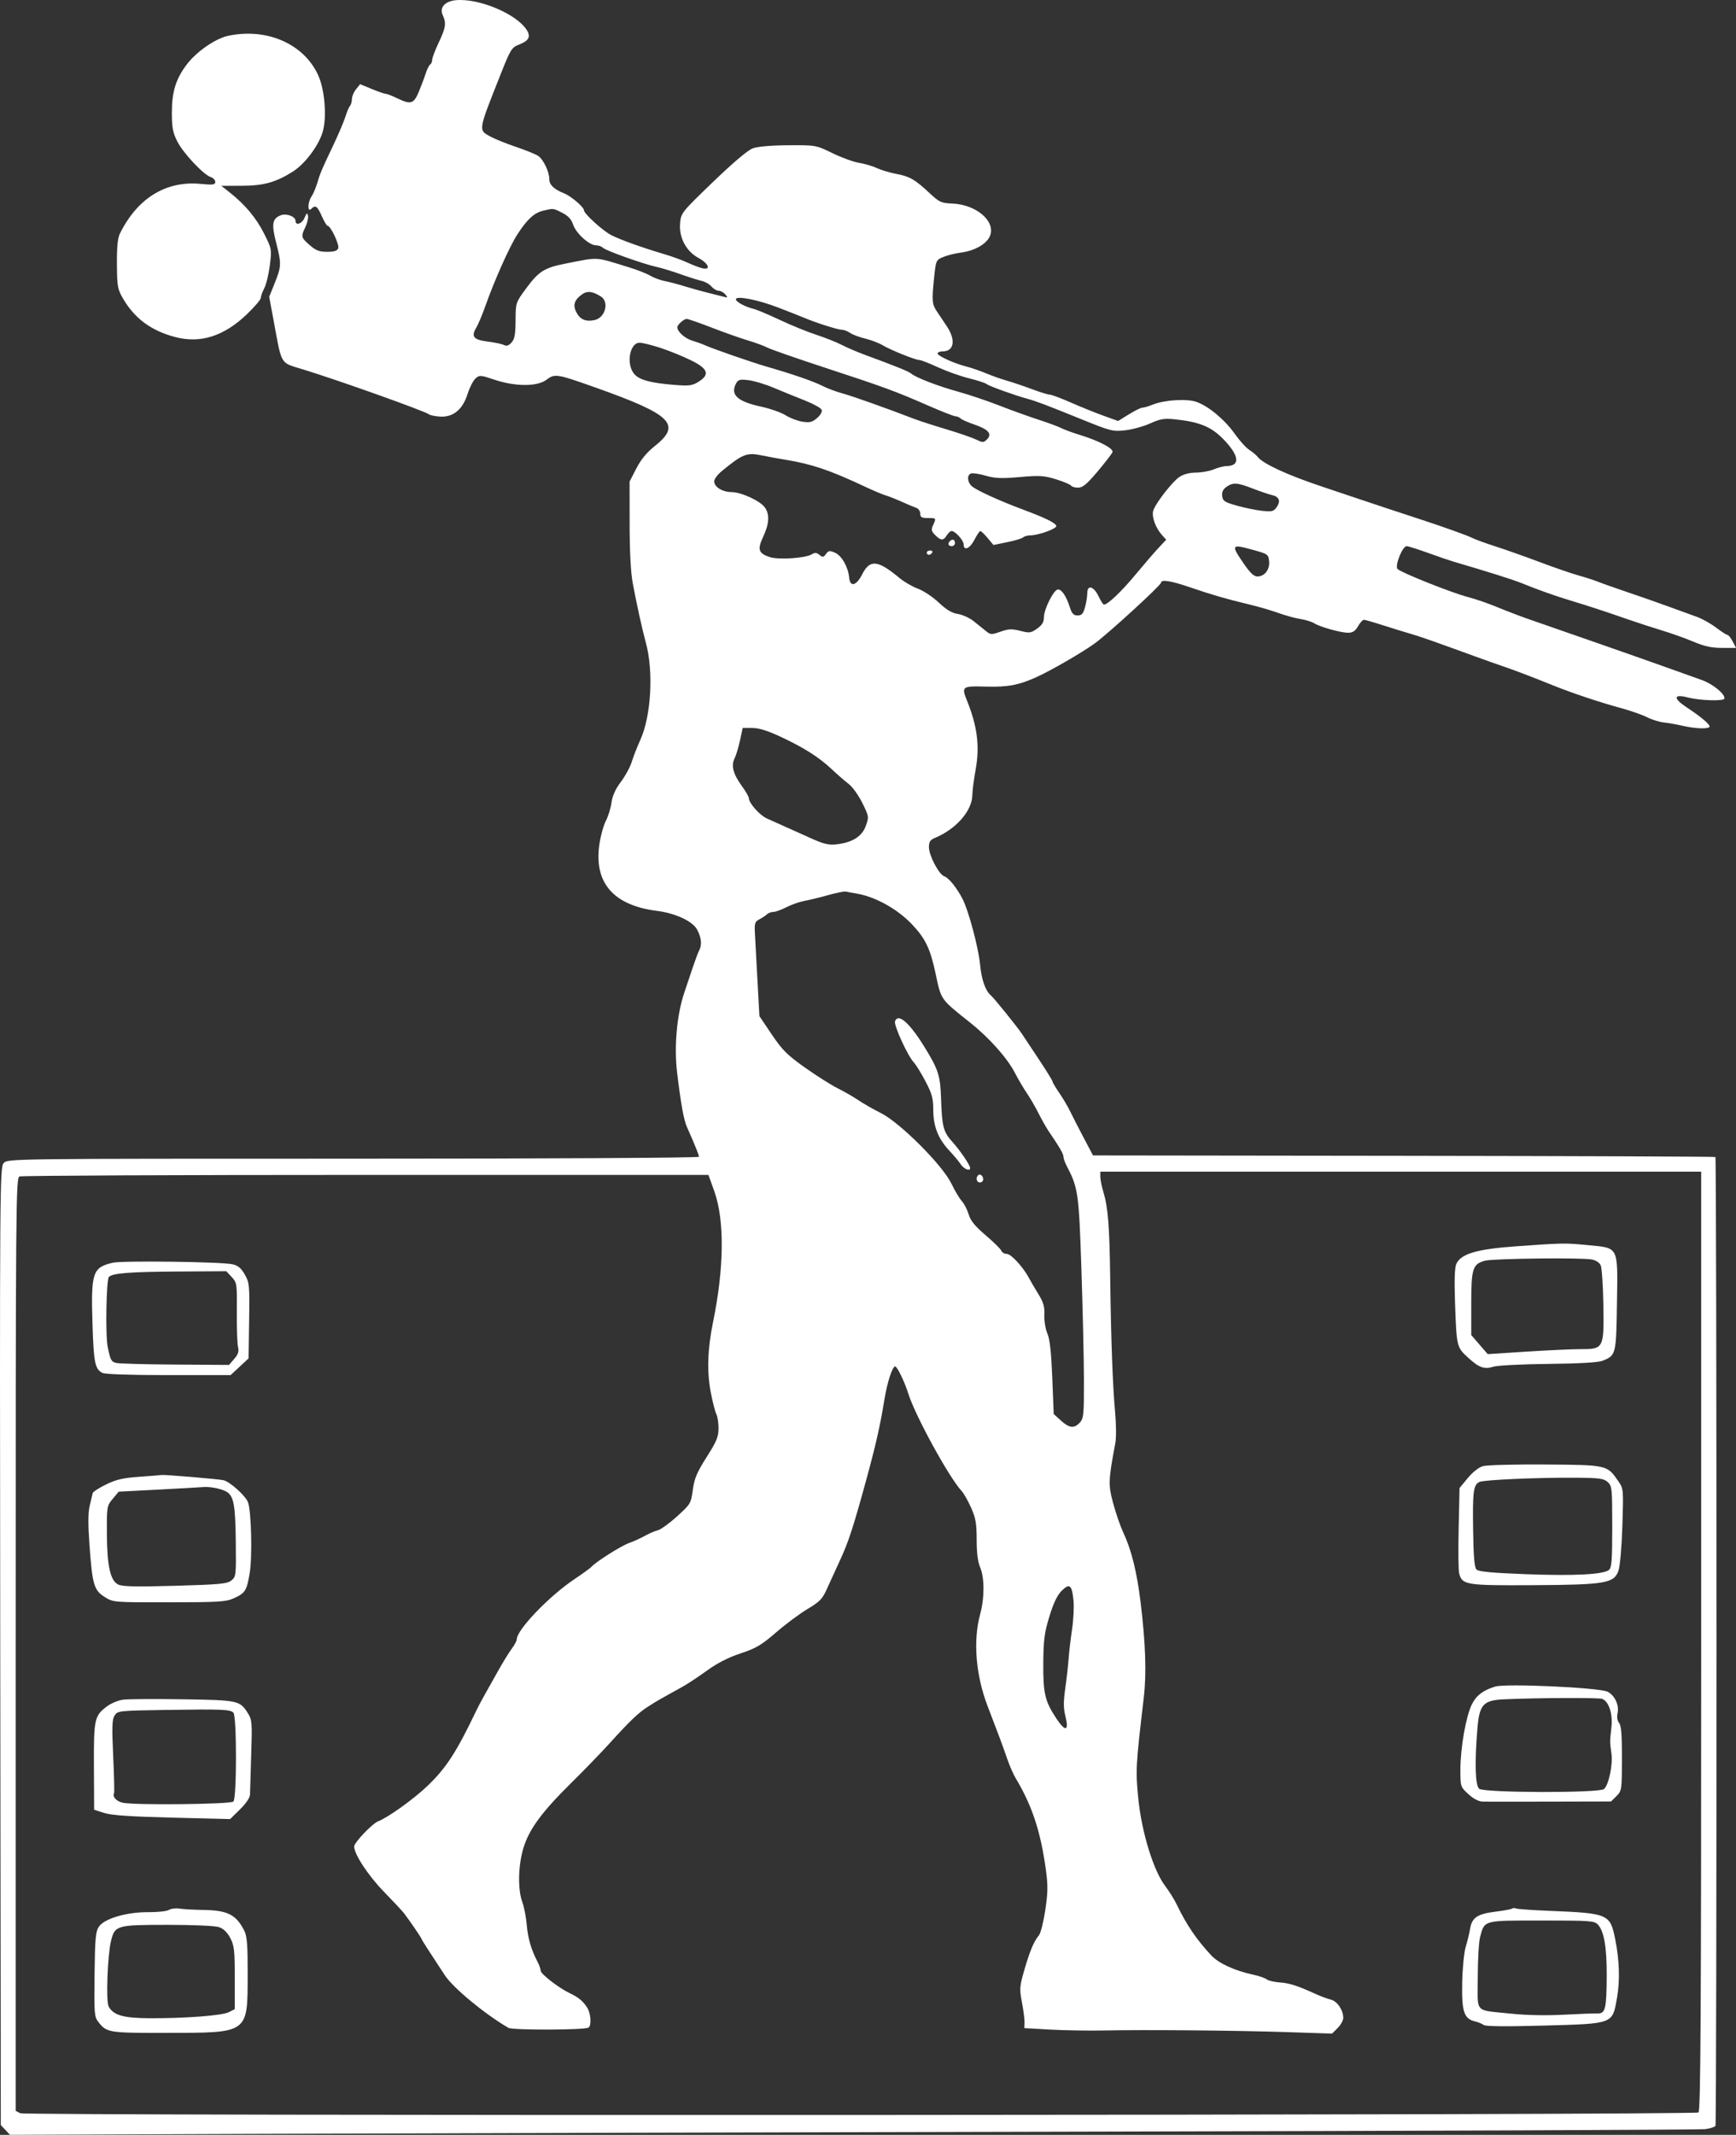 <svg width="366" height="450" viewBox="0 0 366 450" fill="none" xmlns="http://www.w3.org/2000/svg">
<rect x="0" y="0" width="366" height="450" fill="#333333" stroke="none"/>
<path fillRule="evenodd" clipRule="evenodd" d="M96.081 0.045C93.794 0.27 92.621 1.595 93.33 3.149C94.125 4.889 93.992 5.81 92.488 8.985C91.733 10.578 91.116 12.209 91.116 12.609C91.116 13.009 90.925 13.454 90.692 13.598C90.459 13.741 90.022 14.626 89.722 15.563C89.421 16.501 88.764 18.243 88.26 19.435C87.212 21.916 86.59 22.087 83.691 20.69C82.649 20.188 81.583 19.777 81.32 19.777C81.058 19.777 79.737 19.32 78.385 18.761L75.927 17.744L75.061 18.811C74.584 19.398 74.194 20.328 74.194 20.877C74.194 21.426 74.013 22.071 73.792 22.309C73.571 22.548 73.139 23.564 72.832 24.567C72.525 25.571 71.347 28.343 70.213 30.726C67.75 35.904 67.557 36.36 66.844 38.71C66.539 39.714 66.01 40.94 65.669 41.435C64.861 42.604 64.8 44.843 65.596 44.048C66.502 43.145 66.885 43.402 67.839 45.553C68.34 46.682 68.898 47.606 69.08 47.606C69.714 47.606 71.593 51.596 71.308 52.337C71.102 52.872 70.445 53.081 68.965 53.081C67.317 53.081 66.588 52.8 65.292 51.665C63.448 50.05 63.412 49.895 64.4 47.817C64.799 46.979 65.037 45.922 64.93 45.467C64.77 44.792 64.64 44.87 64.216 45.896C63.687 47.178 62.303 47.643 62.303 46.539C62.303 45.652 60.422 44.928 59.246 45.361C57.418 46.036 57.205 47.194 58.195 51.057C59.356 55.587 59.34 56.129 57.929 59.643L56.757 62.565L57.718 67.746C59.464 77.161 58.98 76.368 63.904 77.873C71.275 80.126 89.539 86.64 90.448 87.339C90.709 87.54 91.77 87.755 92.806 87.816C95.534 87.977 97.538 86.33 98.563 83.086C98.996 81.715 99.749 80.233 100.237 79.793C101.084 79.029 101.262 79.039 104.237 80.034C108.655 81.511 113.246 81.519 115.202 80.054C116.989 78.717 117.325 78.77 125.645 81.724C141.662 87.41 143.758 89.495 138.03 94.041C136.346 95.377 135.12 96.867 134.151 98.757L132.734 101.518L132.743 110.489C132.748 116.215 132.983 120.698 133.393 122.882C134.253 127.471 135.391 132.645 136.153 135.428C137.82 141.518 137.294 150.893 135.001 155.958C134.32 157.463 133.499 159.564 133.177 160.626C132.856 161.688 131.832 163.567 130.902 164.801C129.755 166.324 129.117 167.736 128.917 169.191C128.754 170.372 128.227 172.086 127.745 173C127.262 173.915 126.649 176.109 126.382 177.877C125.149 186.037 129.284 190.844 138.535 192.007C142.406 192.493 146.033 194.189 146.976 195.955C147.884 197.653 148.032 199.148 147.409 200.331C147.18 200.767 146.58 202.355 146.076 203.861C145.572 205.366 144.746 207.83 144.24 209.335C142.693 213.941 142.098 220.66 142.755 226.101C143.568 232.829 144.156 236.061 144.853 237.621C146.419 241.126 147.369 243.473 147.369 243.838C147.369 244.063 115.697 244.236 74.494 244.236C1.733 244.236 1.618 244.237 0.775 245.166C-0.04 246.065 -0.065 249.463 0.05 347.016L0.168 447.937L1.136 448.968L2.104 450L51.526 449.803C78.709 449.694 158.676 449.479 229.232 449.326C299.788 449.172 358.386 448.938 359.449 448.807C360.512 448.676 361.512 448.358 361.672 448.101C361.969 447.621 361.955 244.178 361.658 243.882C361.567 243.791 332.005 243.68 295.965 243.634L230.437 243.551L228.509 239.902C227.448 237.894 226.163 235.387 225.652 234.328C225.141 233.27 224.092 231.488 223.319 230.368C222.547 229.248 221.915 228.179 221.915 227.992C221.915 227.806 220.607 225.687 219.009 223.284C217.411 220.882 215.816 218.478 215.465 217.942C214.544 216.539 209.532 210.331 208.883 209.791C207.753 208.851 206.933 206.496 206.629 203.315C206.285 199.717 204.207 191.946 202.925 189.465C201.725 187.14 199.991 184.998 199.075 184.708C197.968 184.358 195.847 180.333 195.847 178.583C195.847 177.454 196.111 177.042 197.104 176.627C201.625 174.739 204.983 170.871 205.002 167.53C205.007 166.685 205.325 164.25 205.71 162.117C206.583 157.279 206.041 153.05 203.855 147.647C202.668 144.713 202.848 144.58 207.816 144.724C212.453 144.859 214.78 144.424 218.519 142.727C221.64 141.309 228.036 137.614 230.762 135.653C233.526 133.664 244.782 123.365 244.782 122.825C244.782 122.081 246.883 122.421 250.984 123.827C255.575 125.401 258.525 126.253 263.533 127.453C265.419 127.904 268.124 128.697 269.543 129.214C270.963 129.732 273.021 130.296 274.116 130.468C275.213 130.64 276.521 131.039 277.024 131.355C278.3 132.155 282.643 133.375 284.217 133.375C285.194 133.375 285.726 133.027 286.307 132.009C286.735 131.258 287.291 130.645 287.543 130.646C287.795 130.648 289.647 131.179 291.659 131.828C293.671 132.475 296.244 133.268 297.376 133.59C299.317 134.142 301.905 135.049 311.096 138.402C313.234 139.182 315.807 140.093 316.813 140.427C318.907 141.122 323.239 142.772 327.56 144.522C331.412 146.083 337.379 148.072 341.885 149.298C343.853 149.833 346.279 150.685 347.275 151.193C348.271 151.7 349.851 152.194 350.786 152.29C351.72 152.387 353.514 152.704 354.772 152.994C357.308 153.58 359.934 153.698 360.387 153.246C360.745 152.889 358.818 151.226 355.525 149.048C352.724 147.197 352.825 146.244 355.743 146.997C358.346 147.669 363.353 147.839 363.547 147.261C363.834 146.404 361.143 144.174 358.839 143.359C357.608 142.924 354.234 141.717 351.342 140.679C348.449 139.639 341.349 137.143 335.564 135.13C329.778 133.117 323.707 131.005 322.072 130.435C320.437 129.865 317.556 128.761 315.669 127.98C313.783 127.2 311.051 126.257 309.599 125.884C306.155 125.002 295.241 120.65 294.631 119.916C294.039 119.204 295.683 115.126 296.563 115.126C296.888 115.126 298.902 115.761 301.038 116.535C303.174 117.31 305.642 118.154 306.523 118.412C313.585 120.478 318.966 122.174 320.7 122.879C324.185 124.298 327.646 125.532 330.99 126.549C335.224 127.837 338.398 128.877 343.11 130.519C345.248 131.264 348.541 132.337 350.427 132.903C352.314 133.47 355.268 134.526 356.992 135.251C359.351 136.242 360.854 136.569 363.063 136.569H366L365.291 135.2C364.901 134.447 364.41 133.831 364.201 133.831C363.992 133.831 362.907 133.135 361.79 132.284C360.672 131.433 358.842 130.412 357.723 130.016C356.603 129.619 353.937 128.652 351.799 127.866C349.661 127.081 345.751 125.71 343.11 124.82C340.469 123.929 337.69 122.946 336.936 122.635C336.181 122.324 334.329 121.725 332.82 121.303C331.31 120.881 327.649 119.62 324.683 118.502C321.717 117.384 317.487 115.886 315.283 115.174C313.08 114.461 310.876 113.657 310.386 113.387C309.616 112.962 304.223 111.024 299.891 109.615C296.466 108.501 287.409 105.5 286.171 105.069C285.416 104.806 282.124 103.701 278.854 102.613C271.489 100.163 266.216 97.733 265.141 96.292C264.886 95.949 264.104 95.297 263.404 94.843C262.704 94.389 261.321 92.864 260.33 91.456C258.245 88.493 254.806 85.619 252.266 84.719C250.226 83.996 245.471 84.293 243.011 85.299C242.163 85.645 241.199 85.929 240.869 85.929C240.539 85.929 239.248 86.562 238 87.335L235.731 88.743L232.596 87.61C230.872 86.987 227.781 85.737 225.728 84.834C223.675 83.93 221.699 83.191 221.336 83.191C220.974 83.191 219.258 82.661 217.523 82.014C215.788 81.366 213.443 80.575 212.311 80.255C211.179 79.936 209.224 79.245 207.966 78.718C206.708 78.192 204.825 77.543 203.782 77.277C201.158 76.609 197.676 75.026 197.676 74.502C197.676 74.263 198.149 74.067 198.728 74.067C201.136 74.067 201.555 71.725 199.663 68.845C198.994 67.828 198.054 66.42 197.573 65.717C196.497 64.145 196.432 63.428 196.928 58.625C197.318 54.856 197.338 54.81 198.88 54.167C199.737 53.81 201.412 53.393 202.601 53.24C205.49 52.87 208.011 51.43 208.708 49.753C209.988 46.669 205.856 43.112 200.755 42.906C198.449 42.812 198.037 42.623 195.998 40.721C192.879 37.81 191.805 37.19 188.959 36.656C187.591 36.398 185.751 35.846 184.87 35.429C183.99 35.012 182.311 34.516 181.139 34.329C179.968 34.142 177.436 33.223 175.513 32.288C172.021 30.589 172.012 30.587 166.21 30.62C162.595 30.64 159.772 30.881 158.732 31.259C157.673 31.644 154.592 34.245 150.319 38.359C143.717 44.717 143.574 44.895 143.385 47.027C143.117 50.059 144.636 52.941 147.254 54.37C149.467 55.577 149.969 57.023 148.004 56.531C147.348 56.366 145.957 55.831 144.914 55.342C143.871 54.853 141.681 54.057 140.048 53.574C135.324 52.175 130.826 50.557 128.846 49.547C127.098 48.654 123.13 45.052 123.13 44.358C123.13 43.678 120.402 41.337 118.934 40.758C116.81 39.918 115.812 38.968 115.812 37.783C115.812 36.182 114.533 33.544 113.409 32.827C112.844 32.468 110.736 31.619 108.723 30.941C106.711 30.264 104.293 29.285 103.35 28.765C100.833 27.38 100.785 27.672 105.435 15.94C107.661 10.323 107.85 10.017 109.478 9.38C111.531 8.575 111.959 7.698 111.006 6.249C108.781 2.862 100.871 -0.426 96.081 0.045ZM48.126 7.542C45.456 8.101 41.467 10.85 39.411 13.547C37.072 16.616 36.23 19.327 36.233 23.784C36.235 26.922 36.432 27.951 37.394 29.845C38.642 32.301 42.932 36.855 44.451 37.337C44.963 37.498 45.382 37.952 45.382 38.344C45.382 38.948 44.914 39.012 42.295 38.763C34.996 38.068 28.998 41.752 25.295 49.203C24.807 50.185 24.625 52.015 24.651 55.681C24.685 60.416 24.781 60.95 25.967 62.98C28.413 67.168 31.951 69.757 37.01 71.065C42.301 72.433 47.236 70.853 52.038 66.253C53.659 64.7 54.986 63.144 54.986 62.795C54.986 62.446 55.319 61.517 55.727 60.731C56.134 59.946 56.658 57.773 56.891 55.903C57.309 52.54 57.295 52.466 55.663 49.213C54.009 45.92 51.647 43.101 48.39 40.535L46.653 39.166L50.934 39.16C55.588 39.153 58.147 38.443 61.764 36.155C64.284 34.561 67.161 30.732 68.028 27.82C68.938 24.763 68.488 18.979 67.1 15.899C64.11 9.264 56.311 5.828 48.126 7.542ZM118.536 44.859C119.8 45.502 120.46 46.219 120.837 47.362C121.441 49.184 124.241 51.712 125.658 51.712C126.179 51.712 126.844 51.95 127.135 52.24C127.738 52.842 135.692 55.673 138.45 56.268C139.457 56.485 141.72 57.175 143.481 57.802C145.242 58.429 147.255 59.066 147.955 59.217C148.656 59.369 149.576 59.898 150.001 60.393C150.425 60.888 151.114 61.293 151.53 61.293C151.947 61.293 152.57 61.636 152.915 62.056C153.469 62.73 153.436 62.79 152.628 62.563C152.125 62.422 150.684 62.059 149.427 61.757C148.169 61.455 145.905 60.828 144.396 60.365C142.887 59.901 140.932 59.385 140.051 59.218C139.171 59.05 137.833 58.551 137.078 58.107C136.324 57.663 134.369 56.889 132.734 56.387C125.203 54.073 126.455 54.153 119.351 55.538C114.776 56.429 113.596 57.165 110.924 60.796C108.725 63.783 108.723 63.788 108.698 67.538C108.678 70.502 108.498 71.483 107.84 72.208C107.256 72.852 106.786 73.007 106.265 72.73C105.856 72.512 104.322 72.186 102.856 72.003C99.822 71.626 99.282 70.968 100.423 69.041C100.838 68.341 101.674 66.362 102.28 64.644C104.234 59.11 107.4 52.008 109.063 49.431C111.126 46.233 112.621 44.858 114.525 44.408C116.72 43.89 116.607 43.877 118.536 44.859ZM126.674 62.491C128.497 63.638 127.619 66.969 125.363 67.463C123.508 67.87 122.308 67.358 121.51 65.819C120.721 64.296 121.092 63.178 122.776 62.002C123.837 61.261 124.937 61.399 126.674 62.491ZM164.061 64.825C166.325 65.696 168.795 66.671 169.55 66.99C172.049 68.048 176.629 69.505 177.453 69.505C177.899 69.505 178.689 69.802 179.208 70.165C179.727 70.527 181.162 71.068 182.397 71.366C183.631 71.665 185.304 72.304 186.113 72.788C187.828 73.812 193.012 75.892 193.851 75.892C194.167 75.892 195.929 76.582 197.766 77.425C199.603 78.267 202.547 79.312 204.307 79.746C206.068 80.179 207.745 80.729 208.033 80.967C208.545 81.39 213.925 83.328 216.655 84.074C218.525 84.584 220.601 85.371 228.089 88.411C234.179 90.883 234.626 90.994 237.236 90.701C238.745 90.531 241.112 89.879 242.495 89.251C244.608 88.293 245.437 88.154 247.671 88.384C252.828 88.915 255.32 89.926 257.86 92.514C261.269 95.987 261.558 98.219 258.602 98.24C258.028 98.243 256.819 98.554 255.916 98.931C255.013 99.307 253.322 99.616 252.158 99.618C250.844 99.62 249.537 99.953 248.712 100.495C247.146 101.525 243.496 106.238 243.115 107.722C242.798 108.954 243.653 111.301 244.942 112.738L245.869 113.771L244.268 115.475C243.388 116.413 241.184 118.969 239.371 121.155C236.409 124.727 233.543 127.444 232.737 127.444C232.574 127.444 232.079 126.677 231.636 125.739C230.618 123.582 229.233 123.166 229.23 125.016C229.228 125.724 229.013 127.074 228.751 128.015C228.371 129.378 228.054 129.725 227.188 129.725C226.335 129.725 225.986 129.359 225.558 128.015C224.821 125.696 223.86 124.251 223.055 124.251C222.181 124.251 220.086 128.402 220.086 130.136C220.086 131.13 219.707 131.757 218.656 132.503C217.347 133.433 217.049 133.473 215.101 132.975C213.332 132.522 212.632 132.551 210.942 133.146C209.05 133.812 208.841 133.805 207.903 133.048C207.349 132.6 206.178 131.66 205.301 130.958C204.424 130.256 202.916 129.563 201.949 129.419C200.691 129.231 199.541 128.544 197.905 127.004C196.647 125.82 194.671 124.505 193.515 124.083C192.357 123.661 190.608 122.646 189.627 121.828C185.063 118.023 183.391 117.859 181.775 121.057C180.538 123.504 179.222 123.832 179.025 121.742C178.815 119.516 177.463 117.134 176.057 116.513C174.92 116.012 174.677 116.044 174.145 116.77C173.615 117.493 173.435 117.517 172.763 116.961C172.174 116.474 171.796 116.443 171.173 116.831C169.839 117.662 164.162 118.043 162.291 117.427C159.891 116.637 159.637 115.843 160.911 113.114C162.183 110.389 162.293 108.442 161.257 106.967C160.283 105.581 156.267 103.731 154.216 103.726C152.309 103.72 150.57 102.64 150.57 101.461C150.57 101 151.283 100.036 152.154 99.32C156.591 95.673 157.453 95.336 160.631 96C161.763 96.236 164.027 96.65 165.662 96.919C171.208 97.833 174.965 99.107 182.355 102.581C184.116 103.409 186.071 104.234 186.7 104.414C187.329 104.595 188.872 105.205 190.13 105.771C191.387 106.336 192.777 106.921 193.217 107.071C193.657 107.22 194.017 107.759 194.017 108.269C194.017 109.024 194.314 109.196 195.618 109.196C197.415 109.196 197.41 109.189 196.711 110.721C196.285 111.654 196.358 111.987 197.168 112.795C198.371 113.995 198.885 114.006 199.611 112.845C199.926 112.344 200.377 111.933 200.615 111.933C201.388 111.933 203.164 113.895 203.164 114.75C203.164 116.216 204.487 115.642 205.451 113.758C205.964 112.754 206.519 111.933 206.684 111.933C206.85 111.933 207.539 112.595 208.217 113.405L209.449 114.877L212.366 114.282C213.97 113.955 215.479 113.498 215.718 113.266C215.957 113.035 216.639 112.845 217.233 112.845C218.952 112.845 222.883 111.41 222.703 110.848C222.496 110.202 220.4 109.175 215.741 107.436C210.645 105.534 205.83 103.336 204.88 102.478C203.922 101.613 203.829 100.138 204.711 99.801C205.059 99.668 206.448 99.877 207.798 100.266C209.794 100.841 211.142 100.896 215.006 100.557C219.183 100.192 220.109 100.249 222.647 101.031C224.235 101.521 225.659 102.121 225.81 102.365C225.961 102.609 226.639 102.801 227.316 102.793C228.277 102.78 229.176 102.029 231.423 99.36C233.005 97.481 234.41 95.659 234.543 95.311C234.832 94.559 231.714 92.915 227.632 91.668C226.122 91.207 224.358 90.557 223.71 90.225C223.063 89.893 220.902 89.095 218.908 88.451C216.915 87.808 213.225 86.477 210.71 85.493C208.195 84.509 204.284 83.193 202.021 82.567C197.733 81.382 193.153 79.618 192.096 78.742C191.518 78.264 188.989 77.24 182.229 74.749C180.651 74.167 178.49 73.237 177.427 72.684C176.364 72.13 173.964 71.178 172.093 70.568C170.222 69.957 166.757 68.544 164.393 67.427C162.029 66.31 159.546 65.265 158.877 65.106C157.108 64.683 155.143 63.623 155.143 63.09C155.143 62.272 159.765 63.171 164.061 64.825ZM150.114 69.082C152.754 70.104 156.161 71.31 157.684 71.762C159.207 72.214 161.06 72.895 161.8 73.277C162.541 73.658 167.983 75.555 173.894 77.492C186.376 81.583 188.774 82.464 195.718 85.506C198.54 86.742 201.123 87.753 201.458 87.753C201.792 87.753 202.27 87.957 202.519 88.205C202.767 88.453 204.082 89.033 205.44 89.493C208.384 90.491 209.225 91.483 208.09 92.616C207.371 93.332 207.203 93.336 205.811 92.656C204.984 92.253 202.146 91.276 199.505 90.486C196.864 89.696 193.88 88.733 192.874 88.347C186.664 85.964 179.732 83.5 177.654 82.937C176.325 82.578 174.397 81.856 173.37 81.332C171.469 80.365 167.057 78.843 161.6 77.271C158.51 76.381 150.163 73.482 148.512 72.725C148.009 72.494 146.826 72.07 145.884 71.783C144.368 71.32 142.795 69.893 142.795 68.98C142.795 68.459 144.186 67.224 144.773 67.224C145.07 67.224 147.473 68.06 150.114 69.082ZM139.237 73.328C141.068 73.926 143.956 75.099 145.654 75.936C149.305 77.734 149.728 78.938 147.254 80.484C145.976 81.282 145.287 81.375 142.338 81.145C137.111 80.737 134.685 80.069 133.645 78.75C131.971 76.627 132.784 72.242 134.851 72.242C135.432 72.242 137.405 72.731 139.237 73.328ZM163.147 81.75C164.908 82.496 167.838 83.69 169.658 84.403C171.478 85.117 173.086 86.008 173.231 86.383C173.388 86.791 172.998 87.493 172.262 88.124C171.234 89.006 170.717 89.132 169.146 88.883C168.11 88.719 166.53 88.112 165.634 87.534C164.737 86.957 162.371 86.13 160.374 85.695C155.437 84.621 153.919 83.193 155.19 80.822C155.624 80.014 155.994 79.918 157.82 80.138C158.989 80.279 161.386 81.004 163.147 81.75ZM264.141 102.989C265.693 103.59 267.506 104.204 268.17 104.354C269.707 104.7 270.061 105.621 269.153 106.914C268.526 107.807 268.156 107.899 266.1 107.678C264.814 107.539 262.424 107.05 260.789 106.591C258.175 105.856 257.799 105.611 257.676 104.555C257.578 103.718 257.852 103.132 258.577 102.625C259.976 101.647 260.818 101.702 264.141 102.989ZM200.268 114.062C199.741 114.587 199.934 115.126 200.649 115.126C201.026 115.126 201.335 114.818 201.335 114.442C201.335 113.73 200.794 113.537 200.268 114.062ZM264.447 115.985C267.264 116.767 267.428 116.888 267.566 118.292C267.74 120.047 266.618 121.513 265.103 121.513C264.354 121.513 263.556 120.762 262.201 118.781C259.437 114.742 259.535 114.62 264.447 115.985ZM195.389 116.495C195.389 116.746 195.583 116.951 195.82 116.951C196.056 116.951 196.377 116.746 196.533 116.495C196.688 116.244 196.494 116.039 196.102 116.039C195.71 116.039 195.389 116.244 195.389 116.495ZM164.568 155.296C169.528 157.614 172.657 159.602 175.379 162.166C176.55 163.268 178.152 164.661 178.939 165.261C179.726 165.861 181.014 167.655 181.801 169.248C183.203 172.085 183.219 172.185 182.537 174.088C181.737 176.322 179.701 177.602 176.345 177.979C174.728 178.161 173.662 177.909 171.022 176.721C165.845 174.392 163.269 173.235 161.649 172.512C160.165 171.849 157.887 169.272 157.887 168.256C157.887 167.965 157.247 166.846 156.465 165.769C154.575 163.167 154.098 161.425 154.856 159.895C155.183 159.235 155.705 157.515 156.016 156.072L156.581 153.449H158.597C159.998 153.449 161.821 154.013 164.568 155.296ZM180.608 188.358C184.521 189.007 189.182 191.593 192.249 194.815C195.1 197.811 196.137 199.972 197.257 205.249C198.44 210.832 198.237 210.545 204.536 215.558C208.606 218.798 212.392 223.057 214.01 226.215C214.652 227.47 215.74 229.317 216.427 230.321C217.114 231.325 218.242 233.265 218.935 234.633C219.628 236.001 220.549 237.643 220.983 238.283C223.433 241.895 224.202 243.212 224.204 243.804C224.206 244.167 224.53 245.08 224.925 245.833C227.301 250.366 227.459 251.482 227.993 267.503C228.273 275.909 228.512 286.409 228.524 290.836C228.544 298.13 228.464 298.977 227.675 299.847C226.483 301.16 225.442 301.052 223.663 299.432L222.154 298.057L221.85 290.421C221.635 285.003 221.335 282.293 220.815 281.089C220.41 280.147 220.127 278.408 220.181 277.185C220.257 275.434 219.998 274.528 218.923 272.787C218.179 271.581 217.285 270.053 216.936 269.391C215.728 267.097 213.166 264.309 212.266 264.309C211.772 264.309 211.252 264.009 211.111 263.642C210.97 263.276 209.484 261.809 207.81 260.384C205.549 258.46 204.626 257.326 204.227 255.984C203.931 254.989 203.286 253.735 202.794 253.197C202.301 252.659 201.309 250.996 200.587 249.499C198.709 245.6 189.79 236.67 185.745 234.638C184.132 233.828 181.989 232.604 180.983 231.919C179.977 231.233 178.022 230.107 176.638 229.417C175.255 228.727 172.141 226.757 169.719 225.04C165.958 222.374 164.934 221.353 162.711 218.055L160.108 214.192L159.688 206.517C159.458 202.296 159.215 197.826 159.15 196.584C159.046 194.616 159.167 194.258 160.098 193.786C160.685 193.488 161.395 193.016 161.676 192.736C161.957 192.456 162.565 192.227 163.028 192.227C163.491 192.227 164.736 191.78 165.795 191.235C166.854 190.689 168.543 190.094 169.55 189.911C170.556 189.729 172.82 189.178 174.58 188.686C176.341 188.195 178.024 187.854 178.321 187.93C178.617 188.006 179.646 188.198 180.608 188.358ZM188.694 215.268C188.391 216.056 191.362 222.565 192.652 223.939C193.126 224.443 194.244 226.254 195.137 227.964C196.5 230.571 196.761 231.538 196.761 233.966C196.761 237.425 197.808 240.063 200.176 242.574C201.088 243.541 202.158 244.825 202.552 245.425C203.198 246.408 204.536 246.95 204.536 246.229C204.536 245.615 202.463 242.551 200.824 240.741C198.873 238.587 198.598 237.534 198.398 231.462C198.241 226.69 197.811 225.378 194.825 220.565C191.695 215.519 189.37 213.51 188.694 215.268ZM358.659 345.945C358.659 424.623 358.542 444.992 358.088 445.283C357.154 445.881 5.365 446.038 4.247 445.441L3.307 444.939V346.626C3.307 253.424 3.348 248.296 4.107 247.985C4.547 247.805 37.409 247.657 77.132 247.657H149.357L150.588 251.079C152.777 257.162 152.683 267.233 150.332 278.68C149.175 284.311 149.014 289.094 149.837 293.412C150.233 295.492 150.767 297.583 151.021 298.058C151.276 298.533 151.485 299.884 151.485 301.059C151.485 302.865 151.096 303.808 148.978 307.142C146.925 310.371 146.397 311.623 146.066 314.04C145.671 316.914 145.583 317.063 142.742 319.637C141.136 321.09 139.308 322.41 138.679 322.568C138.05 322.726 136.816 323.259 135.935 323.751C135.055 324.244 133.567 324.918 132.629 325.249C130.973 325.834 125.652 329.194 124.73 330.238C124.479 330.522 122.832 331.719 121.072 332.896C115.764 336.447 108.952 343.555 108.952 345.543C108.952 345.857 108.476 346.749 107.894 347.526C107.313 348.302 106.036 350.375 105.058 352.131C104.08 353.887 102.809 356.146 102.235 357.149C101.66 358.153 100.846 359.693 100.425 360.571C96.191 369.409 94.057 372.694 90.082 376.492C87.228 379.22 81.775 383.128 79.751 383.898C78.503 384.372 74.697 388.353 74.67 389.212C74.621 390.769 77.625 395.35 80.892 398.702C82.868 400.73 84.793 402.792 85.171 403.285C86.419 404.915 88.693 408.238 88.877 408.702C89.039 409.11 89.954 410.539 93.764 416.331C95.549 419.044 102.067 424.443 107.184 427.447C108.067 427.965 123.209 427.921 124.058 427.399C124.774 426.957 124.567 424.284 123.722 423.06C122.765 421.674 121.968 421.035 120.027 420.094C117.701 418.966 113.984 416.071 113.983 415.387C113.983 415.05 113.697 414.228 113.346 413.562C112.006 411.014 111.297 408.596 111.051 405.736C110.911 404.105 110.494 401.95 110.123 400.946C109.126 398.245 109.237 393.163 110.373 389.475C111.587 385.531 114.276 381.886 120.478 375.776C123.068 373.224 126.628 369.549 128.389 367.61C132.908 362.633 134.531 361.082 136.621 359.739C138.353 358.626 139.05 358.225 143.797 355.606C144.881 355.008 147.231 353.457 149.019 352.159C151.205 350.573 153.535 349.38 156.131 348.52C159.413 347.432 160.537 346.767 163.627 344.089C165.627 342.356 168.607 340.137 170.251 339.159C172.823 337.628 173.391 337.041 174.326 334.947C174.923 333.609 176.222 330.769 177.212 328.636C178.848 325.112 179.935 321.78 182.494 312.44C184.656 304.55 185.516 300.769 186.471 294.955C187.07 291.306 188.136 288.033 188.724 288.033C189.153 288.033 190.712 291.25 191.487 293.735C192.936 298.378 200.051 311.378 202.726 314.27C203.193 314.774 204.1 316.371 204.741 317.819C205.71 320.004 205.908 321.146 205.908 324.558C205.908 327.302 206.15 329.228 206.637 330.361C207.582 332.561 207.585 336.819 206.643 340.269C205.121 345.846 205.718 353.147 208.227 359.659C210.423 365.357 211.494 368.236 212.335 370.702C212.823 372.134 213.628 373.982 214.124 374.808C217.618 380.624 219.434 386.161 220.529 394.331C220.951 397.478 220.92 399.057 220.365 402.706C219.989 405.179 219.39 407.54 219.035 407.952C217.995 409.161 217.132 411.206 215.967 415.228C214.952 418.732 214.916 419.217 215.456 422.063C215.776 423.747 216.022 425.661 216.001 426.315L215.965 427.505L221.341 427.811C224.298 427.979 229.392 428.065 232.662 428.002C241.796 427.826 260.407 427.991 271.158 428.342L280.841 428.659L282.02 427.483C282.668 426.837 283.198 425.878 283.198 425.352C283.198 423.7 281.929 421.828 280.585 421.498C279.884 421.325 278.488 420.811 277.482 420.354C273.488 418.539 271.904 418.027 269.829 417.878C268.638 417.792 267.395 417.5 267.066 417.227C266.737 416.955 265.448 416.509 264.2 416.237C260.229 415.369 256.956 413.86 255.362 412.164C252.314 408.921 250.088 405.637 248.066 401.402C247.587 400.399 246.495 398.654 245.639 397.525C243.177 394.277 240.7 386.225 239.993 379.176C239.394 373.203 239.445 372.264 241.142 357.834C241.738 352.776 241.524 346.377 240.473 337.76C239.681 331.266 238.545 326.709 236.775 322.933C236.187 321.679 235.25 318.957 234.692 316.886C233.631 312.947 233.663 312.053 235.153 304.139C235.351 303.086 235.331 300.242 235.108 297.819C234.595 292.253 234.231 282.412 234.064 269.538C233.92 258.451 233.612 254.53 232.631 251.277C232.271 250.085 231.976 248.629 231.976 248.041V246.973H295.318H358.659V345.945ZM206.2 247.746C205.654 248.291 205.905 249.254 206.594 249.254C206.971 249.254 207.28 248.959 207.28 248.597C207.28 247.834 206.627 247.32 206.2 247.746ZM319.785 262.696C311.377 263.289 308.019 264.27 307.037 266.42C306.686 267.188 306.596 269.8 306.759 274.487C307.084 283.838 307.114 283.97 309.44 286.109C311.83 288.305 312.931 288.705 314.876 288.08C315.69 287.818 320.883 287.556 326.417 287.497C332.987 287.426 336.958 287.197 337.859 286.836C340.703 285.698 340.738 285.559 340.902 274.706C341.086 262.566 341.348 263.096 334.836 262.468C329.869 261.989 329.789 261.99 319.785 262.696ZM335.576 265.482C336.482 265.652 337.221 266.141 337.483 266.745C337.719 267.287 337.967 270.974 338.034 274.937C338.191 284.195 338.099 284.384 333.381 284.38C331.563 284.378 326.381 284.615 321.866 284.905L313.656 285.434L311.92 283.426L310.184 281.417L310.183 274.79C310.181 267.392 310.479 266.458 313.06 265.745C314.739 265.282 333.346 265.065 335.576 265.482ZM23.745 266.171C19.495 267.187 19.158 268.221 19.504 279.198C19.759 287.273 20.021 288.558 21.581 289.391C22.118 289.678 27.494 289.857 35.537 289.857H48.619L50.511 288.096L52.404 286.336L52.522 278.402C52.636 270.884 52.588 270.373 51.607 268.655C50.833 267.298 50.179 266.754 49.006 266.494C46.623 265.964 25.729 265.697 23.745 266.171ZM48.848 269.181C49.947 270.365 49.981 270.6 49.931 276.595C49.903 280 50.017 283.318 50.185 283.969C50.415 284.855 50.214 285.475 49.389 286.432L48.285 287.712L36.936 287.637C30.695 287.595 25.109 287.442 24.525 287.295C23.445 287.025 23.297 286.752 22.707 283.927C22.204 281.522 22.406 269.71 22.959 269.158C23.759 268.36 27.351 268.084 37.743 268.02L47.712 267.959L48.848 269.181ZM312.607 309.052C311.76 309.305 310.426 310.365 309.431 311.577L307.715 313.665L307.529 322.073C307.427 326.697 307.47 330.986 307.626 331.605C308.252 334.092 309.011 334.216 323.097 334.139C338.538 334.055 340.335 333.746 341.242 331.02C341.553 330.085 341.917 325.83 342.049 321.564C342.286 313.972 342.268 313.776 341.214 312.254C338.804 308.775 338.914 308.8 325.813 308.703C319.354 308.656 313.411 308.813 312.607 309.052ZM29.375 311.29C25.912 311.535 24.487 311.865 22.348 312.917C20.873 313.643 19.615 314.448 19.552 314.707C19.49 314.966 19.209 316.142 18.927 317.32C18.56 318.855 18.545 321.25 18.871 325.76C19.471 334.046 19.813 335.206 22.069 336.627C23.867 337.759 23.883 337.76 35.654 337.75C46.062 337.741 47.654 337.643 49.269 336.91C51.708 335.803 52.004 335.337 52.64 331.601C53.221 328.194 52.99 318.508 52.284 316.657C51.759 315.279 48.443 312.3 47.108 312.008C45.963 311.757 34.547 310.801 34.038 310.914C33.863 310.952 31.765 311.122 29.375 311.29ZM338.947 312.397C339.858 313.221 339.908 313.708 339.908 321.808C339.908 328.879 339.789 330.448 339.216 330.922C338.043 331.894 331.888 332.208 321.669 331.82C314.536 331.549 311.728 331.284 311.289 330.841C310.85 330.396 310.658 328.145 310.576 322.477C310.457 314.334 310.635 312.99 311.914 312.377C312.853 311.927 324.157 311.431 332.201 311.488C337.214 311.522 338.114 311.644 338.947 312.397ZM48.059 314.636C49.31 315.654 49.626 317.618 49.708 324.903C49.79 332.13 49.763 332.37 48.763 333.155C47.872 333.855 46.278 334.004 36.906 334.267C28.631 334.5 25.805 334.437 24.913 333.999C23.249 333.181 22.559 330.036 22.535 323.144C22.515 317.558 22.544 317.389 23.773 315.926L25.03 314.427L33.263 313.998C37.79 313.762 42.112 313.518 42.867 313.455C44.502 313.32 47.195 313.932 48.059 314.636ZM226.325 337.353C226.459 338.706 226.321 341.456 226.019 343.463C225.718 345.47 225.392 348.242 225.296 349.622C225.2 351.002 224.885 353.803 224.595 355.847C224.192 358.696 224.197 360.07 224.616 361.732C225.414 364.889 224.63 365.126 222.749 362.298C220.299 358.614 219.906 356.957 219.957 350.509C219.995 345.663 220.193 344.155 221.243 340.724C222.101 337.917 222.897 336.254 223.827 335.326C225.499 333.659 226.003 334.067 226.325 337.353ZM315.209 355.513C312.624 356.319 311.239 357.382 310.303 359.282C309.055 361.814 307.892 368.459 307.894 373.055C307.895 376.609 307.911 376.659 309.584 378.188C310.698 379.205 311.751 379.743 312.672 379.764C313.44 379.781 319.827 379.78 326.865 379.763L339.66 379.73L340.801 378.592C341.913 377.483 341.942 377.286 341.954 370.681C341.963 365.68 341.806 363.715 341.354 363.171C340.966 362.703 340.851 361.938 341.04 361.079C341.405 359.422 340.414 357.326 338.918 356.594C337.125 355.716 317.441 354.819 315.209 355.513ZM25.945 358.272C24.939 358.407 23.427 359.031 22.585 359.659C19.898 361.66 19.753 362.324 19.802 372.382L19.846 381.476L21.981 382.156C23.525 382.647 27.489 382.918 36.317 383.137L48.518 383.44L50.609 381.385C51.879 380.136 52.703 378.915 52.708 378.276C52.712 377.697 52.825 373.938 52.959 369.923C53.183 363.173 53.133 362.515 52.286 361.166C50.57 358.432 50.277 358.368 38.522 358.19C32.611 358.1 26.951 358.137 25.945 358.272ZM337.784 358.1C339.199 358.642 340.047 361.259 339.731 364.115C339.389 367.202 339.389 367.087 339.742 369.656C340.063 371.995 339.153 376.295 338.163 377.115C337.125 377.975 312.897 377.918 311.852 377.053C311.018 376.362 310.878 371.58 311.48 364.366C311.907 359.247 312.711 358.381 317.218 358.188C324.345 357.881 337.071 357.827 337.784 358.1ZM49.21 361.014C49.93 361.732 49.928 379.03 49.208 379.748C48.623 380.331 28.362 380.546 25.869 379.996C24.54 379.703 23.648 378.715 24.048 377.98C24.139 377.815 24.055 374.292 23.862 370.152C23.576 363.985 23.63 362.44 24.162 361.606C24.797 360.611 25.04 360.585 34.983 360.435C46.878 360.256 48.517 360.323 49.21 361.014ZM35.613 402.591C35.145 402.871 33.19 403.085 31.268 403.067C26.722 403.022 21.977 404.416 20.84 406.13C20.16 407.155 20.026 408.647 19.935 416.193C19.834 424.483 19.887 425.129 20.752 426.23C22.512 428.468 22.903 428.53 35.319 428.509C52.463 428.482 52.194 428.676 52.217 416.257C52.229 409.927 52.089 408.128 51.496 406.959C49.772 403.564 47.992 402.668 42.819 402.592C40.833 402.563 38.59 402.436 37.836 402.311C37.081 402.185 36.081 402.311 35.613 402.591ZM318.805 402.304C318.67 402.439 317.069 402.736 315.249 402.965C311.444 403.441 310.319 404.21 309.932 406.597C309.784 407.504 309.376 409.185 309.025 410.333C308.668 411.498 308.336 414.844 308.274 417.911C308.15 424.04 308.646 425.536 310.988 426.094C311.676 426.258 312.501 426.598 312.822 426.85C313.202 427.149 317.556 427.192 325.398 426.973C340.329 426.557 339.927 426.711 340.929 421.02C341.548 417.503 341.42 413.241 340.566 408.93C339.471 403.411 339.217 403.3 326.539 402.779C323.085 402.637 319.988 402.417 319.656 402.289C319.324 402.162 318.941 402.169 318.805 402.304ZM336.921 405.72C338.192 407.122 338.767 410.512 338.74 416.458C338.709 423.436 338.459 424.468 336.811 424.411C336.125 424.387 332.892 424.509 329.627 424.681C325.973 424.874 321.752 424.79 318.651 424.462C310.648 423.617 311.553 424.594 311.556 416.791C311.557 413.095 311.783 409.249 312.059 408.246C313.025 404.722 312.639 404.824 325.045 404.824C335.459 404.824 336.155 404.876 336.921 405.72ZM46.201 406.228C47.124 406.549 47.939 407.343 48.556 408.523C49.38 410.102 49.498 411.149 49.498 416.916V423.506L48.24 424.144C46.814 424.867 38.948 425.465 31.427 425.421C26 425.389 23.886 424.775 22.905 422.947C22.315 421.848 22.662 412.217 23.401 409.158C24.203 405.841 24.567 405.736 35.303 405.736C40.896 405.736 45.368 405.938 46.201 406.228Z" fill="white"/>
</svg>
